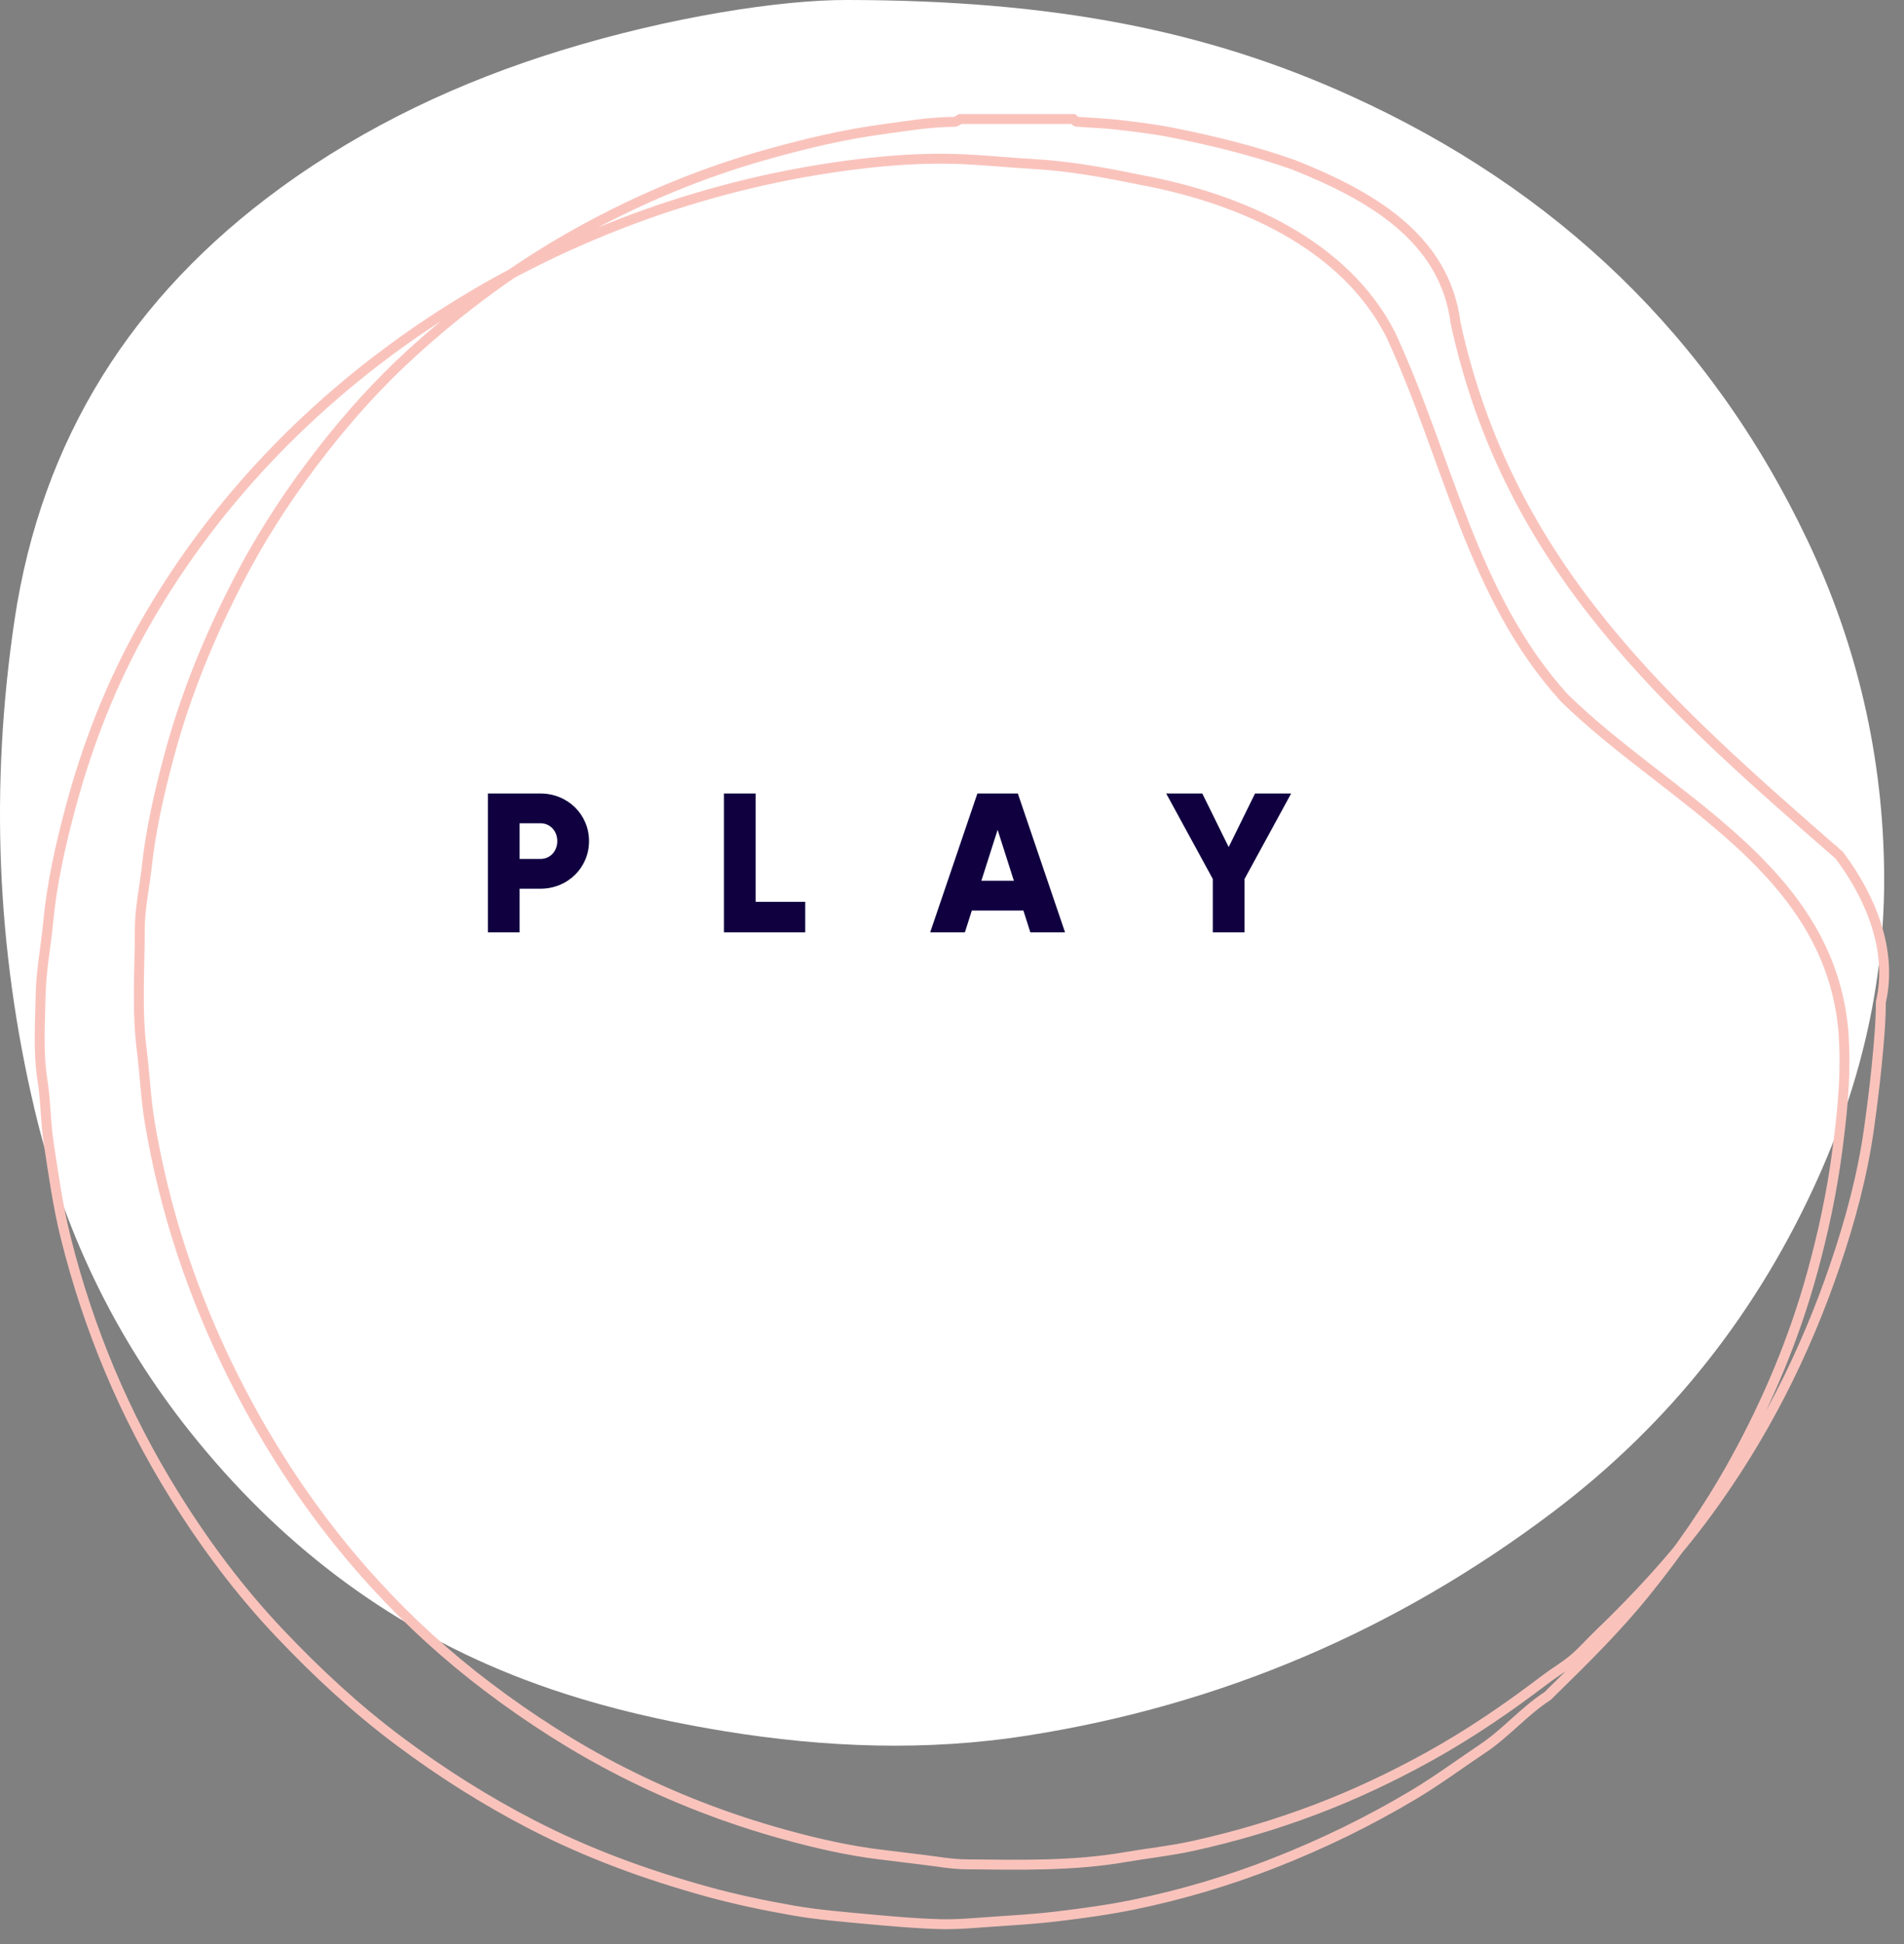 <svg xmlns="http://www.w3.org/2000/svg" xmlns:xlink="http://www.w3.org/1999/xlink" width="96px" height="98px" viewBox="0 0 96 98"><rect x="0" y="0" width="96" height="98" fill="#808080" stroke="none"/><title>hico-play-btn-full-n</title><g id="Base-Pages" stroke="none" stroke-width="1" fill="none" fill-rule="evenodd"><g id="Home1" transform="translate(-1341, -256)"><g id="hico-play-btn-full-n" transform="translate(1341, 256)"><g id="hico-play-container"><path d="M42.739,0 C53.111,0.014 60.828,1.525 68.128,4.843 C78.453,9.536 86.245,16.938 91.143,27.258 C93.65,32.541 94.945,38.139 94.999,44.013 C95.046,49.354 93.879,54.426 91.712,59.28 C88.676,66.083 84.213,71.76 78.276,76.239 C70.383,82.192 61.55,85.959 51.795,87.491 C46.707,88.289 41.619,88.098 36.545,87.271 C32.895,86.676 29.316,85.814 25.872,84.446 C19.35,81.854 13.994,77.699 9.62,72.223 C5.763,67.395 3.169,61.943 1.747,55.943 C-0.183,47.796 -0.501,39.557 0.729,31.279 C2.092,22.099 6.696,14.899 14.144,9.472 C18.454,6.332 23.206,4.11 28.278,2.546 C33.759,0.857 39.363,-0.015 42.739,0" id="Fill-1" fill="#FFFFFF"></path><path d="M92.952,52.064 C92.277,43.754 84.114,40.322 78.866,35.174 C74.201,30.026 73.035,23.162 70.12,16.87 C67.788,12.294 62.54,10.006 57.543,9.075 C55.749,8.707 53.954,8.372 52.121,8.269 C50.851,8.197 49.584,8.062 48.312,8.016 C46.627,7.956 44.946,8.069 43.27,8.273 C28.64,10.051 14.648,18.521 7.282,31.489 C5.617,34.421 4.405,37.525 3.541,40.763 C3.039,42.649 2.612,44.552 2.428,46.5 C2.313,47.716 2.074,48.927 2.049,50.144 C2.02,51.594 1.914,53.05 2.148,54.504 C2.309,55.511 2.294,56.545 2.446,57.554 C2.691,59.174 2.918,60.804 3.314,62.39 C4.462,66.993 6.277,71.338 8.799,75.389 C10.34,77.866 12.085,80.204 14.097,82.326 C15.974,84.308 17.977,86.17 20.187,87.815 C22.292,89.383 24.501,90.781 26.833,91.984 C29.641,93.434 32.608,94.514 35.657,95.356 C37.088,95.751 38.55,96.057 40.016,96.312 C41.238,96.526 42.482,96.624 43.719,96.739 C44.939,96.852 46.163,96.961 47.386,96.996 C48.27,97.02 49.16,96.933 50.045,96.873 C51.153,96.797 52.265,96.732 53.365,96.597 C54.644,96.441 55.925,96.268 57.184,96.007 C59.597,95.509 61.954,94.809 64.248,93.91 C66.694,92.951 69.046,91.805 71.293,90.461 C72.492,89.743 73.62,88.908 74.782,88.129 C75.938,87.352 76.838,86.274 78.006,85.511 C78.08,85.461 78.138,85.387 78.203,85.324 C79.87,83.694 81.527,82.061 82.991,80.243 C84.655,78.176 86.162,76.013 87.439,73.703 C89.128,70.648 90.472,67.453 91.39,64.089 C91.935,62.094 92.365,60.082 92.634,58.03 C92.863,56.277 93.054,54.529 92.986,52.786 C92.976,52.542 92.966,52.303 92.952,52.064 L92.952,52.064 Z M54.117,6 C54.176,6.047 54.231,6.131 54.293,6.136 C54.962,6.19 55.633,6.206 56.298,6.283 C57.229,6.391 58.163,6.499 59.081,6.681 C61.163,7.094 63.222,7.6 65.219,8.305 C69.091,9.844 72.853,11.991 73.391,16.285 C76.078,28.629 84.141,35.606 92.741,43.12 C94.353,45.267 95.428,47.95 94.834,50.51 C94.83,51.578 94.727,52.661 94.621,53.742 C94.518,54.777 94.386,55.81 94.243,56.841 C93.913,59.218 93.293,61.524 92.52,63.792 C90.997,68.267 88.879,72.437 86.077,76.253 C84.441,78.479 82.576,80.502 80.584,82.413 C80.162,82.817 79.78,83.264 79.334,83.638 C78.892,84.01 78.384,84.301 77.922,84.653 C76.041,86.087 74.092,87.421 72.02,88.565 C70.187,89.576 68.3,90.47 66.34,91.214 C64.311,91.983 62.237,92.595 60.12,93.059 C59.006,93.303 57.865,93.422 56.738,93.617 C54.072,94.078 51.381,94.006 48.694,93.98 C47.969,93.973 47.244,93.833 46.519,93.749 C45.816,93.666 45.113,93.576 44.411,93.49 C42.754,93.288 41.132,92.916 39.527,92.472 C36.708,91.693 33.991,90.646 31.383,89.321 C28.991,88.104 26.739,86.661 24.601,85.044 C22.548,83.493 20.648,81.76 18.912,79.865 C16.713,77.466 14.811,74.842 13.175,72.021 C11.515,69.157 10.163,66.163 9.131,63.02 C8.442,60.921 7.923,58.778 7.554,56.603 C7.349,55.392 7.302,54.154 7.148,52.933 C6.89,50.897 7.047,48.854 7.05,46.816 C7.051,45.781 7.286,44.747 7.398,43.71 C7.603,41.821 8.025,39.978 8.515,38.144 C9.338,35.065 10.535,32.14 11.994,29.312 C13.226,26.925 14.695,24.688 16.352,22.581 C17.679,20.893 19.12,19.296 20.707,17.846 C23.326,15.452 26.17,13.365 29.288,11.648 C32.301,9.99 35.45,8.681 38.761,7.759 C40.649,7.234 42.551,6.779 44.497,6.516 C45.699,6.354 46.894,6.148 48.112,6.142 C48.214,6.141 48.315,6.049 48.418,6 L54.117,6 Z" id="Fill-1" stroke="#F9C3BC" stroke-width="0.5"></path></g><path d="M26.2,47 L26.2,44.8 L27.25,44.8 C28.63,44.8 29.7,43.73 29.7,42.4 C29.7,41.07 28.63,40 27.25,40 L24.6,40 L24.6,47 L26.2,47 Z M27.25,43.3 L26.2,43.3 L26.2,41.5 L27.25,41.5 C27.74,41.5 28.1,41.89 28.1,42.4 C28.1,42.91 27.74,43.3 27.25,43.3 Z M40.6,47 L40.6,45.46 L38.1,45.46 L38.1,40 L36.5,40 L36.5,47 L40.6,47 Z M48.65,47 L49,45.9 L51.6,45.9 L51.95,47 L53.7,47 L51.32,40 L49.28,40 L46.9,47 L48.65,47 Z M51.12,44.4 L49.48,44.4 L50.3,41.83 L51.12,44.4 Z M62.75,47 L62.75,44.31 L65.1,40 L63.28,40 L61.95,42.7 L60.62,40 L58.8,40 L61.15,44.31 L61.15,47 L62.75,47 Z" id="PLAY" fill="#100040" fill-rule="nonzero"></path></g></g></g></svg>